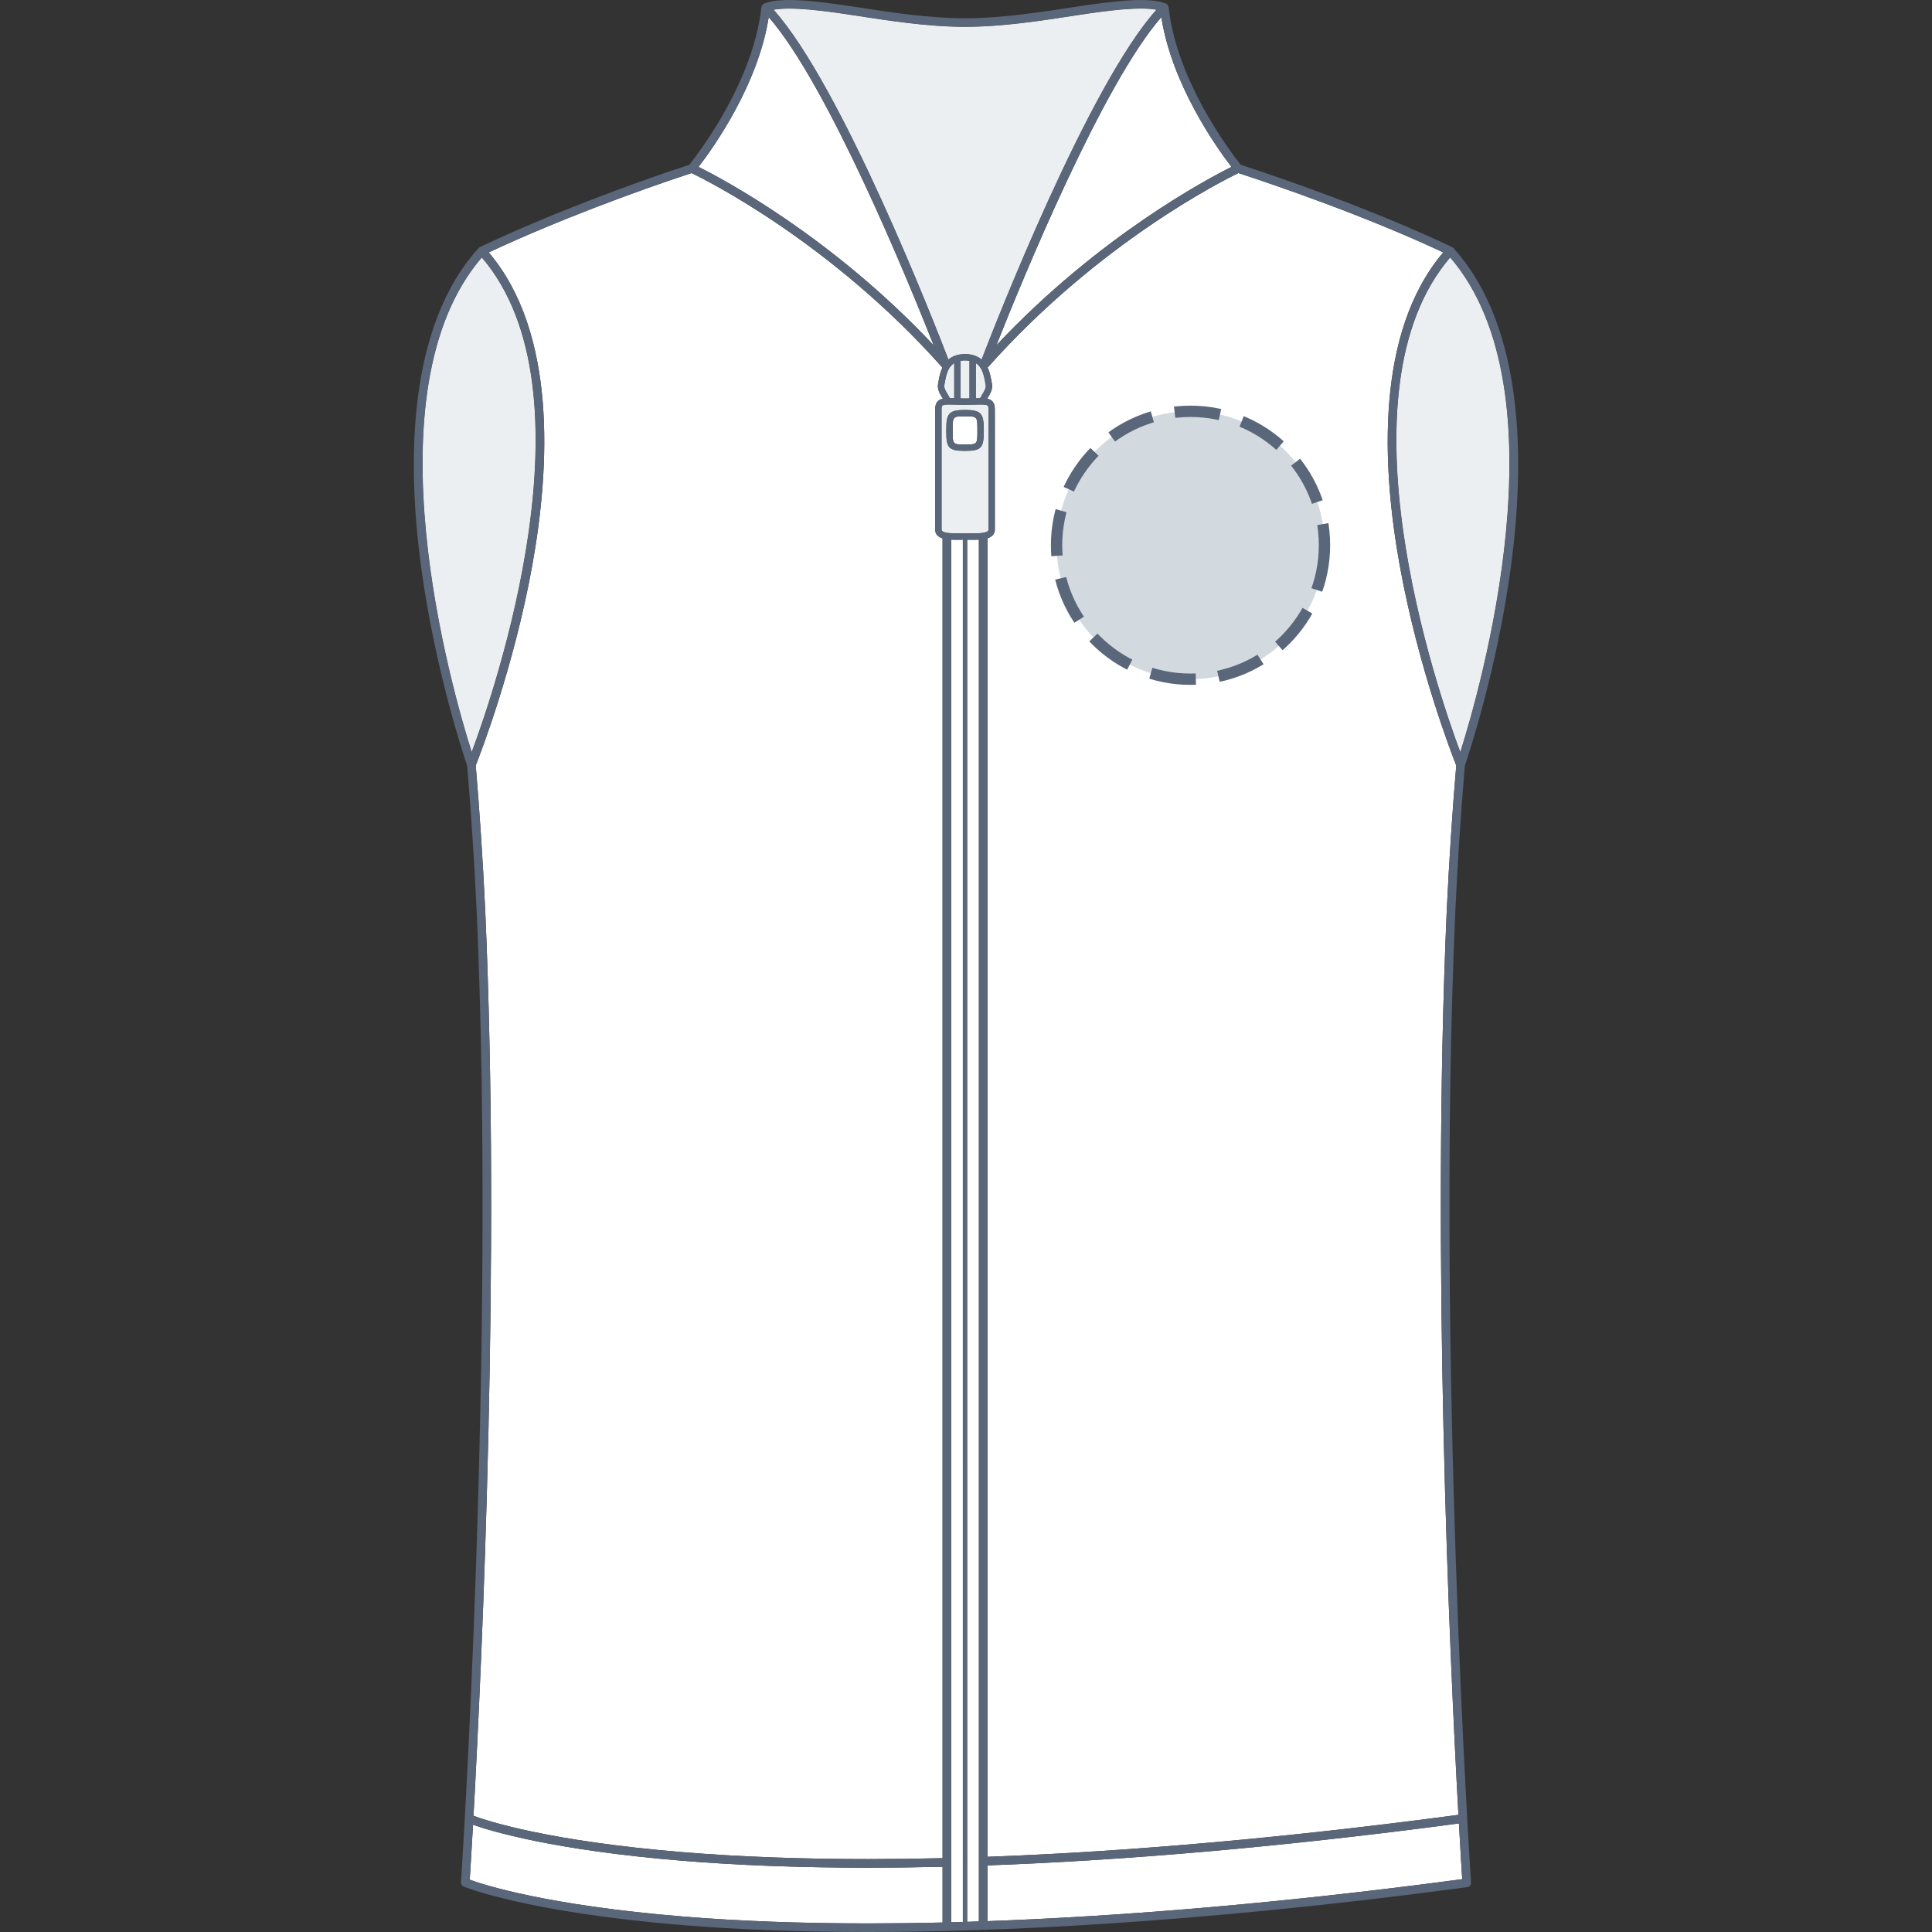 <svg xmlns="http://www.w3.org/2000/svg" xmlns:xlink="http://www.w3.org/1999/xlink" version="1.1" id="Polaire_face" x="0px" y="0px" width="512px" height="512px" viewBox="0 0 512 512" enable-background="new 0 0 512 512" xml:space="preserve">
<rect x="0" y="0" width="512" height="512" fill="#333333" stroke="none"/>
<g>
	<g id="Background">
		<path fill="#FFFFFF" d="M247.442,91.522c-6.818-17.24-28.04-69.041-43.726-86.981c-2.789,17.863-14.54,34.42-18.592,39.693    C191.496,47.403,220.345,62.663,247.442,91.522z"></path>
		<path fill="#FFFFFF" d="M127.684,68.241c-30.644,35.674-7.871,114.657-2.679,131.047    C131.077,183.018,158.249,103.92,127.684,68.241z"></path>
		<path fill="#FFFFFF" d="M180.803,493.118c-34.101-2.8-50.674-7.851-55.449-9.537c-0.429,7.625-0.746,12.677-0.869,14.563    c3.563,1.305,20.274,6.776,56.505,9.754c14.78,1.213,31.277,1.827,49.032,1.828c5.87,0,12.466-0.067,19.77-0.241v-14.771    c-6.729,0.159-13.374,0.243-19.77,0.243C212.205,494.955,195.647,494.339,180.803,493.118z"></path>
		<path fill="#FFFFFF" d="M247.837,140.395v-31.944c0-1.864,0.854-2.543,2.034-2.792c-0.038-0.06-0.073-0.122-0.109-0.182    c-0.711-1.156-1.442-2.352-1.149-3.815c0.037-0.192,0.075-0.407,0.115-0.636c0.167-0.952,0.413-2.319,1.025-3.609    c-29.504-33.185-62.564-49.672-66.475-51.551c-14.446,4.72-35.829,12.623-53.758,21.028    c18.021,21.205,16.272,56.672,11.537,82.934c-4.911,27.225-13.918,50.352-14.98,53.029c1.031,12.207,1.878,25.111,2.512,38.358    c0,0.001-0.001,0.003-0.001,0.003l0.001,0.002c4.082,92.063-0.815,198.555-3.104,239.987c3.488,1.307,19.637,6.697,55.504,9.642    c14.781,1.216,31.278,1.828,49.032,1.828c6.395,0,13.039-0.084,19.77-0.244V142.66    C248.696,142.314,247.837,141.658,247.837,140.395z"></path>
		<path fill="#FFFFFF" d="M326.357,44.235c-4.054-5.275-15.805-21.835-18.594-39.693c-15.686,17.942-36.908,69.74-43.724,86.981    C291.131,62.664,319.983,47.403,326.357,44.235z"></path>
		<path fill="#FFFFFF" d="M255.737,93.824c1.993,0,3.389,0.591,4.391,1.451c3.631-9.457,28.263-72.559,46.333-92.693    c-4.565-0.849-12.883,0.199-21.34,1.507c-9.169,1.419-19.564,3.028-29.356,3.028c-9.789,0-20.185-1.609-29.358-3.029    c-8.078-1.252-16.726-2.356-21.386-1.503c18.071,20.139,42.698,83.23,46.331,92.688C252.351,94.414,253.745,93.824,255.737,93.824    z"></path>
		<path fill="#FFFFFF" d="M386.992,199.288c5.194-16.392,27.961-95.383-2.677-131.048    C353.747,103.918,380.925,183.017,386.992,199.288z"></path>
		<path fill="#FFFFFF" d="M258.615,96.246v9.287c0.407-0.01,0.784-0.018,1.122-0.019c0.177-0.315,0.348-0.637,0.529-0.931    c0.586-0.955,1.091-1.78,0.932-2.585c-0.04-0.207-0.08-0.436-0.127-0.682C260.703,99.211,260.201,97.256,258.615,96.246z"></path>
		<path fill="#FFFFFF" d="M254.571,105.568c0.371,0.005,0.755,0.01,1.168,0.01c0.414,0,0.798-0.005,1.17-0.01v-9.941    c-0.357-0.06-0.74-0.097-1.17-0.097c-0.427,0-0.81,0.037-1.168,0.097V105.568z"></path>
		<path fill="#FFFFFF" d="M250.284,101.996c-0.162,0.808,0.344,1.633,0.931,2.588c0.179,0.293,0.353,0.615,0.526,0.929    c0.34,0.002,0.718,0.01,1.122,0.019v-9.287c-1.587,1.011-2.088,2.967-2.455,5.075    C250.365,101.564,250.325,101.791,250.284,101.996z"></path>
		<path fill="#FFFFFF" d="M261.94,140.396v-31.944c0-0.995,0-1.231-2.09-1.231c-0.445,0-0.949,0.011-1.514,0.025    c-0.751,0.019-1.613,0.04-2.595,0.04c-0.985,0-1.846-0.021-2.596-0.04c-0.566-0.013-1.07-0.025-1.514-0.025    c-2.09,0-2.09,0.235-2.09,1.231v31.944c0,0.428,0.671,0.94,3.867,0.94c0.422,0,0.842-0.007,1.241-0.014    c0.384-0.006,0.747-0.012,1.086-0.012c0.341,0,0.705,0.006,1.086,0.012c0.401,0.007,0.821,0.014,1.243,0.014    c0.951,0,2.152-0.031,3.004-0.27C261.936,140.823,261.936,140.524,261.94,140.396z M255.739,119.503    c-4.554,0-4.982-0.96-4.982-5.439c0-4.336,0.49-5.438,4.982-5.438c4.495,0,4.986,1.101,4.986,5.438    C260.725,118.543,260.293,119.503,255.739,119.503z"></path>
		<path fill="#FFFFFF" d="M383.406,241.218L383.406,241.218c0-0.001,0-0.002,0-0.004c0.635-13.254,1.481-26.155,2.516-38.358    c-1.063-2.676-10.072-25.803-14.981-53.029c-4.737-26.264-6.485-61.732,11.54-82.937c-20.83-9.759-44.502-17.831-54.281-21.026    c-3.902,1.875-36.968,18.363-66.476,51.552c0.611,1.29,0.858,2.654,1.024,3.604c0.041,0.232,0.079,0.449,0.117,0.642    c0.294,1.461-0.44,2.658-1.148,3.814c-0.036,0.06-0.071,0.122-0.11,0.183c1.182,0.249,2.035,0.928,2.035,2.792v31.944    c0,0.623-0.271,1.72-1.955,2.258v349.419c37.99-1.394,79.967-5.132,124.813-11.124    C384.203,439.328,379.339,333.088,383.406,241.218z"></path>
		<path fill="#FFFFFF" d="M261.691,494.35v14.773c31.408-1.138,73.584-4.147,125.814-11.126c-0.134-2.029-0.453-7.151-0.876-14.771    C341.742,489.219,299.724,492.961,261.691,494.35z"></path>
		<path fill="#FFFFFF" d="M256.796,143.028c-0.173-0.003-0.326-0.002-0.488-0.004v366.28c1.022-0.034,2.056-0.065,3.104-0.103    V143.006c-0.47,0.025-0.933,0.036-1.347,0.036C257.639,143.042,257.208,143.035,256.796,143.028z"></path>
		<path fill="#FFFFFF" d="M253.41,143.041c-0.381,0-0.849-0.002-1.348-0.025v366.407c1.022-0.025,2.056-0.057,3.104-0.087V143.023    c-0.162,0.002-0.315,0.002-0.486,0.004C254.27,143.034,253.841,143.041,253.41,143.041z"></path>
		<path fill="#FFFFFF" d="M255.739,110.333c-3.276,0-3.276,0-3.276,3.732c0,3.733,0,3.733,3.276,3.733c3.279,0,3.279,0,3.279-3.733    C259.018,110.333,259.018,110.333,255.739,110.333z"></path>
	</g>
	<g id="Shape">
		<g opacity="0.75">
			<path fill="#E6EAED" d="M127.684,68.241c-30.644,35.674-7.871,114.657-2.679,131.047     C131.077,183.018,158.249,103.92,127.684,68.241z"></path>
			<path fill="#E6EAED" d="M255.737,93.824c1.993,0,3.389,0.591,4.391,1.451c3.631-9.457,28.263-72.559,46.333-92.693     c-4.565-0.849-12.883,0.199-21.34,1.507c-9.169,1.419-19.564,3.028-29.356,3.028c-9.789,0-20.185-1.609-29.358-3.029     c-8.078-1.252-16.726-2.356-21.386-1.503c18.071,20.139,42.698,83.23,46.331,92.688     C252.351,94.414,253.745,93.824,255.737,93.824z"></path>
			<path fill="#E6EAED" d="M386.992,199.288c5.194-16.392,27.961-95.383-2.677-131.048     C353.747,103.918,380.925,183.017,386.992,199.288z"></path>
		</g>
		<g opacity="0.75">
			<path fill="#E6EAED" d="M258.615,96.246v9.287c0.407-0.01,0.784-0.018,1.122-0.019c0.177-0.315,0.348-0.637,0.529-0.931     c0.586-0.955,1.091-1.78,0.932-2.585c-0.04-0.207-0.08-0.436-0.127-0.682C260.703,99.211,260.201,97.256,258.615,96.246z"></path>
			<path fill="#E6EAED" d="M254.571,105.568c0.371,0.005,0.755,0.01,1.168,0.01c0.414,0,0.798-0.005,1.17-0.01v-9.941     c-0.357-0.06-0.74-0.097-1.17-0.097c-0.427,0-0.81,0.037-1.168,0.097V105.568z"></path>
			<path fill="#E6EAED" d="M250.284,101.996c-0.162,0.808,0.344,1.633,0.931,2.588c0.179,0.293,0.353,0.615,0.526,0.929     c0.34,0.002,0.718,0.01,1.122,0.019v-9.287c-1.587,1.011-2.088,2.967-2.455,5.075     C250.365,101.564,250.325,101.791,250.284,101.996z"></path>
			<path fill="#E6EAED" d="M261.94,140.396v-31.944c0-0.995,0-1.231-2.09-1.231c-0.445,0-0.949,0.011-1.514,0.025     c-0.751,0.019-1.613,0.04-2.595,0.04c-0.985,0-1.846-0.021-2.596-0.04c-0.566-0.013-1.07-0.025-1.514-0.025     c-2.09,0-2.09,0.235-2.09,1.231v31.944c0,0.428,0.671,0.94,3.867,0.94c0.422,0,0.842-0.007,1.241-0.014     c0.384-0.006,0.747-0.012,1.086-0.012c0.341,0,0.705,0.006,1.086,0.012c0.401,0.007,0.821,0.014,1.243,0.014     c0.951,0,2.152-0.031,3.004-0.27C261.936,140.823,261.936,140.524,261.94,140.396z M255.739,119.503     c-4.554,0-4.982-0.96-4.982-5.439c0-4.336,0.49-5.438,4.982-5.438c4.495,0,4.986,1.101,4.986,5.438     C260.725,118.543,260.293,119.503,255.739,119.503z"></path>
		</g>
	</g>
	<g id="Outline">
		<path fill="#5A6679" d="M255.739,108.626c-4.492,0-4.982,1.102-4.982,5.438c0,4.479,0.43,5.439,4.982,5.439    c4.556,0,4.986-0.96,4.986-5.439C260.725,109.727,260.234,108.626,255.739,108.626z M255.739,117.798    c-3.276,0-3.276,0-3.276-3.733c0-3.732,0-3.732,3.276-3.732c3.279,0,3.279,0,3.279,3.732    C259.018,117.798,259.018,117.798,255.739,117.798z"></path>
		<path fill="#5A6679" d="M385.684,241.324c0.637-13.271,1.479-26.188,2.518-38.401c0.662-1.931,8.58-25.404,12.266-53.146    c3.547-26.724,3.771-62.991-15.291-84.027c-0.004-0.004-0.007-0.008-0.015-0.013c-0.001-0.001-0.001-0.001-0.002-0.002l0,0    c-0.099-0.107-0.216-0.198-0.354-0.264c-21.338-10.135-46.035-18.55-56.005-21.803c-3.27-4.13-17.018-22.514-19.104-41.797    l-0.016,0.002c-0.045-0.4-0.287-0.77-0.688-0.932c-4.197-1.712-12.718-0.879-24.222,0.898c-9.09,1.408-19.395,3.002-29.01,3.002    c-9.614,0-19.919-1.595-29.012-3.002c-11.506-1.78-20.033-2.615-24.254-0.902c-0.003,0.001-0.007,0.001-0.009,0.002    c-0.003,0.001-0.006,0.002-0.008,0.003l0.001,0.001c-0.134,0.055-0.26,0.133-0.369,0.241c-0.193,0.19-0.29,0.438-0.315,0.688    L201.78,1.87c-2.091,19.289-15.84,37.671-19.104,41.798c-14.878,4.857-37.152,13.096-55.481,21.801    c-0.139,0.064-0.257,0.156-0.354,0.264l-0.001-0.001c-0.002,0.002-0.004,0.004-0.005,0.006c-0.002,0.001-0.002,0.003-0.004,0.004    c-19.069,21.035-18.845,57.307-15.296,84.033c3.683,27.725,11.592,51.188,12.261,53.144c1.038,12.219,1.885,25.139,2.52,38.405    c0,0,0,0,0,0.002c5.164,116.474-4.061,256.125-4.153,257.502c-0.033,0.497,0.262,0.932,0.695,1.114l-0.004,0.012    c0.159,0.064,16.482,6.805,57.949,10.208c14.842,1.221,31.399,1.838,49.219,1.838c32.074,0,85.667-2.063,158.834-11.886    c0.622-0.085,1.059-0.654,0.977-1.277l0.009-0.009c-0.099-1.377-9.319-141.028-4.155-257.502    C385.684,241.324,385.684,241.324,385.684,241.324z M386.992,199.288c-6.067-16.271-33.244-95.37-2.677-131.048    C414.953,103.905,392.188,182.896,386.992,199.288z M387.505,497.997c-52.23,6.979-94.406,9.988-125.814,11.126V494.35    c38.033-1.389,80.053-5.131,124.938-11.123C387.052,490.846,387.371,495.968,387.505,497.997z M252.064,143.016    c0.499,0.023,0.967,0.025,1.348,0.025c0.431,0,0.858-0.007,1.271-0.014c0.171-0.002,0.324-0.002,0.486-0.004v366.313    c-1.05,0.03-2.082,0.062-3.104,0.087V143.016L252.064,143.016z M256.308,143.024c0.162,0.002,0.315,0.001,0.488,0.004    c0.412,0.007,0.843,0.014,1.271,0.014l0,0c0.414,0,0.877-0.011,1.347-0.036v366.195c-1.05,0.036-2.082,0.067-3.104,0.103    L256.308,143.024L256.308,143.024z M261.072,141.066c-0.852,0.239-2.053,0.27-3.004,0.27l0,0c-0.422,0-0.842-0.007-1.242-0.014    c-0.382-0.006-0.746-0.012-1.087-0.012c-0.339,0-0.702,0.006-1.086,0.012c-0.399,0.007-0.819,0.014-1.241,0.014    c-3.196,0-3.867-0.512-3.867-0.94v-31.944c0-0.996,0-1.231,2.09-1.231c0.442,0,0.946,0.012,1.514,0.025    c0.75,0.019,1.609,0.04,2.596,0.04c0.98,0,1.844-0.021,2.595-0.04c0.563-0.014,1.067-0.025,1.514-0.025    c2.09,0,2.09,0.236,2.09,1.231v31.944C261.936,140.524,261.936,140.823,261.072,141.066z M250.284,101.996    c0.041-0.205,0.079-0.432,0.124-0.676c0.367-2.108,0.868-4.064,2.455-5.075v9.287c-0.404-0.009-0.782-0.017-1.123-0.019    c-0.174-0.314-0.348-0.636-0.525-0.929C250.628,103.629,250.122,102.804,250.284,101.996z M256.907,105.568    c-0.372,0.005-0.756,0.01-1.17,0.01c-0.413,0-0.797-0.005-1.168-0.01v-9.941c0.358-0.06,0.741-0.097,1.168-0.097    c0.43,0,0.813,0.037,1.17,0.097V105.568z M260.266,104.583c-0.183,0.294-0.354,0.616-0.529,0.931    c-0.338,0.001-0.715,0.009-1.122,0.019v-9.287c1.588,1.01,2.09,2.965,2.456,5.07c0.047,0.246,0.086,0.475,0.127,0.682    C261.357,102.803,260.852,103.628,260.266,104.583z M326.357,44.235c-6.374,3.168-35.226,18.429-62.316,47.288    c6.814-17.241,28.038-69.039,43.724-86.981C310.552,22.4,322.303,38.96,326.357,44.235z M226.405,4.088    c9.175,1.42,19.569,3.029,29.358,3.029c9.792,0,20.188-1.609,29.356-3.028c8.457-1.308,16.773-2.356,21.34-1.507    c-18.07,20.134-42.702,83.236-46.333,92.693c-1.002-0.86-2.396-1.451-4.391-1.451c-1.99,0-3.386,0.59-4.387,1.449    c-3.633-9.458-28.26-72.549-46.331-92.688C209.679,1.732,218.325,2.836,226.405,4.088z M203.716,4.541    c15.686,17.94,36.906,69.741,43.726,86.981c-27.097-28.859-55.944-44.119-62.316-47.288    C189.176,38.961,200.927,22.404,203.716,4.541z M127.684,68.241c30.565,35.679,3.395,114.777-2.679,131.047    C119.813,182.898,97.04,103.915,127.684,68.241z M128.589,241.22l-0.001-0.002c0,0,0.001-0.002,0.001-0.003    c-0.634-13.247-1.479-26.151-2.512-38.358c1.063-2.677,10.069-25.804,14.98-53.029c4.735-26.262,6.483-61.729-11.537-82.934    c17.928-8.405,39.312-16.308,53.758-21.028c3.909,1.879,36.971,18.366,66.475,51.551c-0.612,1.29-0.858,2.657-1.025,3.609    c-0.04,0.229-0.078,0.444-0.115,0.636c-0.293,1.463,0.438,2.659,1.149,3.815c0.036,0.06,0.071,0.122,0.109,0.182    c-1.181,0.249-2.034,0.928-2.034,2.792v31.944c0,1.263,0.857,1.919,1.953,2.265v349.771c-6.729,0.16-13.375,0.244-19.77,0.244    c-17.754,0-34.251-0.613-49.032-1.828c-35.867-2.943-52.016-8.335-55.504-9.642C127.774,439.773,132.671,333.281,128.589,241.22z     M180.99,507.896c-36.229-2.978-52.94-8.449-56.505-9.754c0.123-1.886,0.44-6.938,0.869-14.563    c4.775,1.688,21.35,6.737,55.449,9.537c14.844,1.221,31.402,1.837,49.219,1.837c6.396,0,13.039-0.084,19.77-0.243v14.771    c-7.304,0.174-13.898,0.241-19.77,0.241C212.267,509.725,195.77,509.109,180.99,507.896z M386.497,480.948    c-44.845,5.992-86.82,9.73-124.812,11.124V142.653c1.686-0.538,1.955-1.635,1.955-2.258v-31.944c0-1.864-0.854-2.543-2.035-2.792    c0.039-0.061,0.074-0.123,0.11-0.183c0.708-1.156,1.441-2.353,1.147-3.814c-0.037-0.193-0.075-0.41-0.116-0.642    c-0.166-0.95-0.413-2.314-1.024-3.604c29.508-33.189,62.572-49.677,66.476-51.552c9.779,3.195,33.451,11.267,54.281,21.026    c-18.026,21.205-16.277,56.673-11.54,82.937c4.909,27.226,13.918,50.353,14.981,53.029c-1.033,12.203-1.882,25.104-2.516,38.358    c0,0.002,0,0.003,0,0.003v0.001C379.339,333.088,384.203,439.328,386.497,480.948z"></path>
	</g>
</g>
<circle fill="#D2DADF" cx="315.5" cy="144.5" r="35.5"></circle><circle stroke="#5A6679" fill="none" stroke-width="3" stroke-miterlimit="10" stroke-dasharray="12.08,6.04" cx="315.5" cy="144.5" r="35.5"></circle></svg>